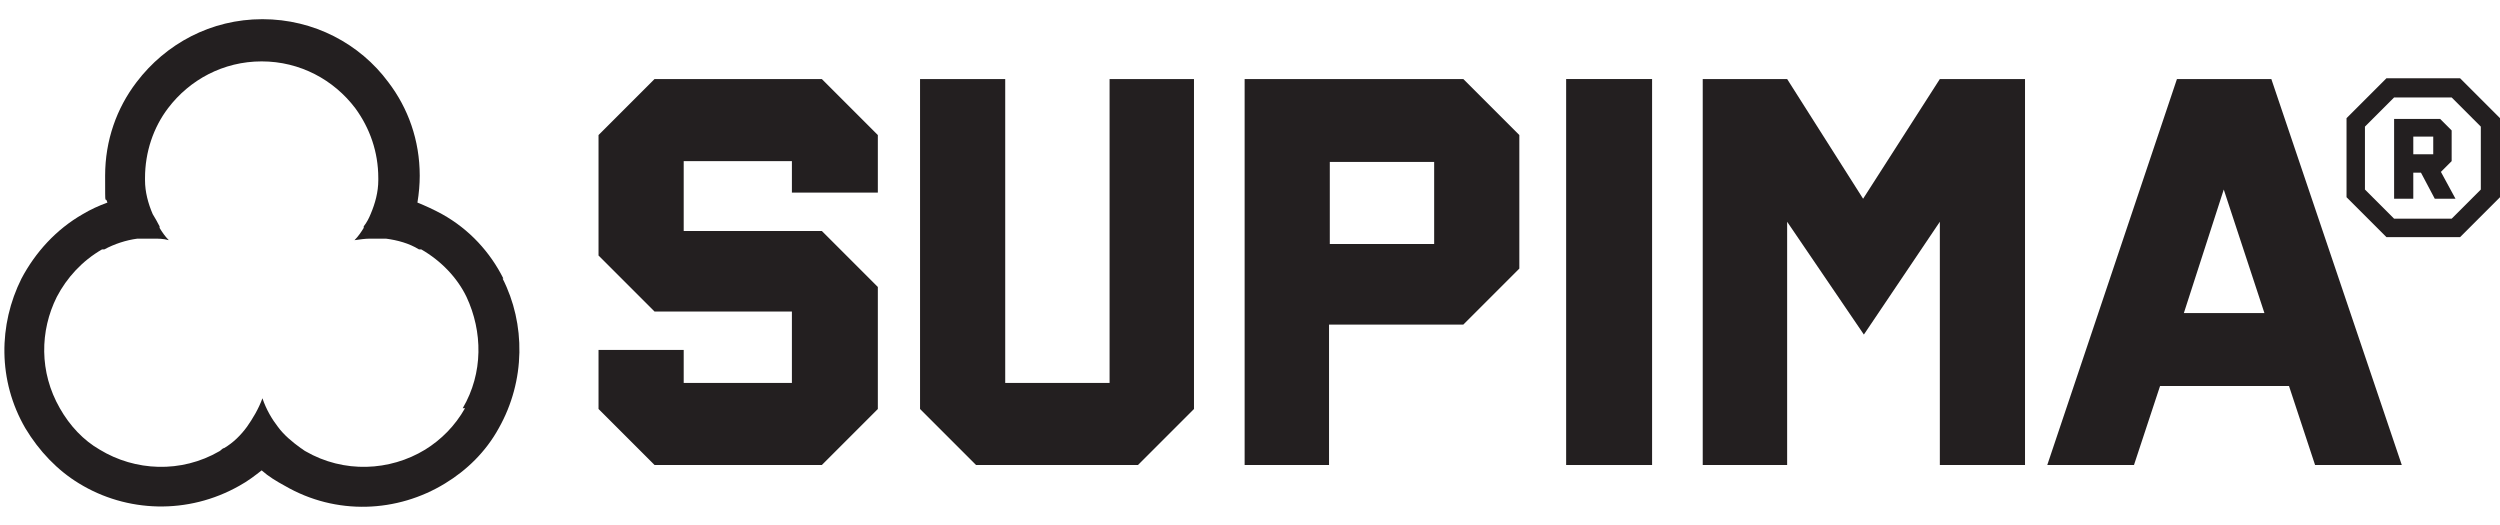 <svg viewBox="0 0 325.8 68.4" version="1.1" xmlns="http://www.w3.org/2000/svg" id="a">
  
  <defs>
    <style>
      .st0 {
        fill: #231f20;
      }
    </style>
  </defs>
  <path d="M319.5,21h0v-4l-1.5-1.5h-6v10.4h2.5v-3.4h1l1.8,3.4h2.7l-1.9-3.5,1.4-1.4ZM317.1,20.1h-2.6v-2.3h2.6v2.3Z" class="st0"></path>
  <path d="M320.6,10.2h-9.6l-5.2,5.2v10.3l5.2,5.2h9.6l5.2-5.2v-10.3l-5.2-5.2ZM323.3,24.7l-3.8,3.8h-7.5l-3.8-3.8v-8.2l3.8-3.8h7.5l3.8,3.8v8.2Z" class="st0"></path>
  <path d="M65.6,36.3c-1.7-3.4-4.4-6.4-8-8.4-1.1-.6-2.2-1.1-3.2-1.5.2-1.2.3-2.4.3-3.5,0-4.6-1.5-8.8-4.1-12.2-3.7-5-9.7-8.2-16.4-8.2s-12.6,3.2-16.4,8.2c-2.6,3.4-4.1,7.6-4.1,12.2s0,2.4.3,3.5c-1.1.4-2.2.9-3.2,1.5-3.5,2-6.2,5-8,8.4-3,6-3.1,13.3.5,19.5,1.8,3,4.2,5.5,7,7.2,6.2,3.8,14.2,4.1,20.9.3,1.1-.6,2-1.3,2.9-2,.9.8,1.9,1.4,3,2,6.7,3.9,14.7,3.5,20.9-.3,2.8-1.7,5.3-4.1,7-7.2,3.5-6.2,3.5-13.6.5-19.5h0ZM60.3,53.2h.3c-1.3,2.3-3.1,4.1-5.2,5.4-4.6,2.8-10.6,3.1-15.6.2-.2-.1-.4-.3-.6-.4-1.1-.8-2.2-1.7-3-2.8-.7-.9-1.5-2.2-2-3.7-.5,1.4-1.3,2.7-2,3.7-.8,1.1-1.8,2.1-3,2.8-.2,0-.4.3-.6.4-5,2.9-11,2.6-15.6-.2-2.1-1.2-3.9-3.1-5.2-5.4-2.7-4.7-2.6-10.1-.4-14.5,1.3-2.5,3.3-4.7,5.9-6.2,0,0,.2,0,.3,0,1.3-.7,2.8-1.2,4.3-1.4.6,0,1.2,0,1.8,0h.3c.7,0,1.3,0,2,.2-.5-.5-.9-1.1-1.2-1.6h0v-.2c-.3-.6-.6-1.1-.9-1.6-.6-1.4-1-2.9-1-4.4v-.3c0-3.4,1.1-6.6,3-9.1,2.8-3.7,7.2-6.1,12.2-6.1s9.4,2.4,12.2,6.1c1.9,2.6,3,5.7,3,9.1v.3c0,1.5-.4,3-1,4.4-.2.5-.5,1.1-.9,1.6h0v.2c-.3.5-.7,1.1-1.2,1.6.7-.1,1.4-.2,2-.2h.3c.7,0,1.3,0,1.8,0,1.5.2,3,.6,4.3,1.4,0,0,.2,0,.3,0,2.6,1.5,4.7,3.7,5.9,6.2,2.1,4.5,2.2,9.9-.5,14.5Z" class="st0"></path>
  <polygon points="85.3 10.3 78 17.6 78 33.3 85.3 40.6 103.2 40.6 103.2 49.9 89.1 49.9 89.1 45.6 78 45.6 78 53.3 85.3 60.6 107.1 60.6 114.4 53.3 114.4 37.4 107.1 30.1 89.1 30.1 89.1 21 103.2 21 103.2 25.1 114.4 25.1 114.4 17.6 107.1 10.3 85.3 10.3" class="st0"></polygon>
  <polygon points="144.6 49.9 131 49.9 131 10.3 119.9 10.3 119.9 53.3 127.2 60.6 148.3 60.6 155.6 53.3 155.6 10.3 144.6 10.3 144.6 49.9" class="st0"></polygon>
  <path d="M162.2,10.3v50.3h11v-18.3h17.5l7.3-7.3v-17.4l-7.3-7.3h-28.5ZM186.9,31.8h-13.6v-10.7h13.6v10.7Z" class="st0"></path>
  <rect height="50.3" width="11.2" y="10.3" x="204.1" class="st0"></rect>
  <polygon points="242.8 25.9 232.9 10.3 221.9 10.3 221.9 60.6 232.9 60.6 232.9 28.9 242.9 43.6 252.8 28.9 252.8 60.6 263.9 60.6 263.9 10.3 252.8 10.3 242.8 25.9" class="st0"></polygon>
  <path d="M283.7,10.3l-16.9,50.3h11.3l3.4-10.3h16.8l3.4,10.3h11.3l-17-50.3h-12.2ZM284.6,40.8l5.2-16.1,5.3,16.1h-10.5Z" class="st0"></path>
</svg>